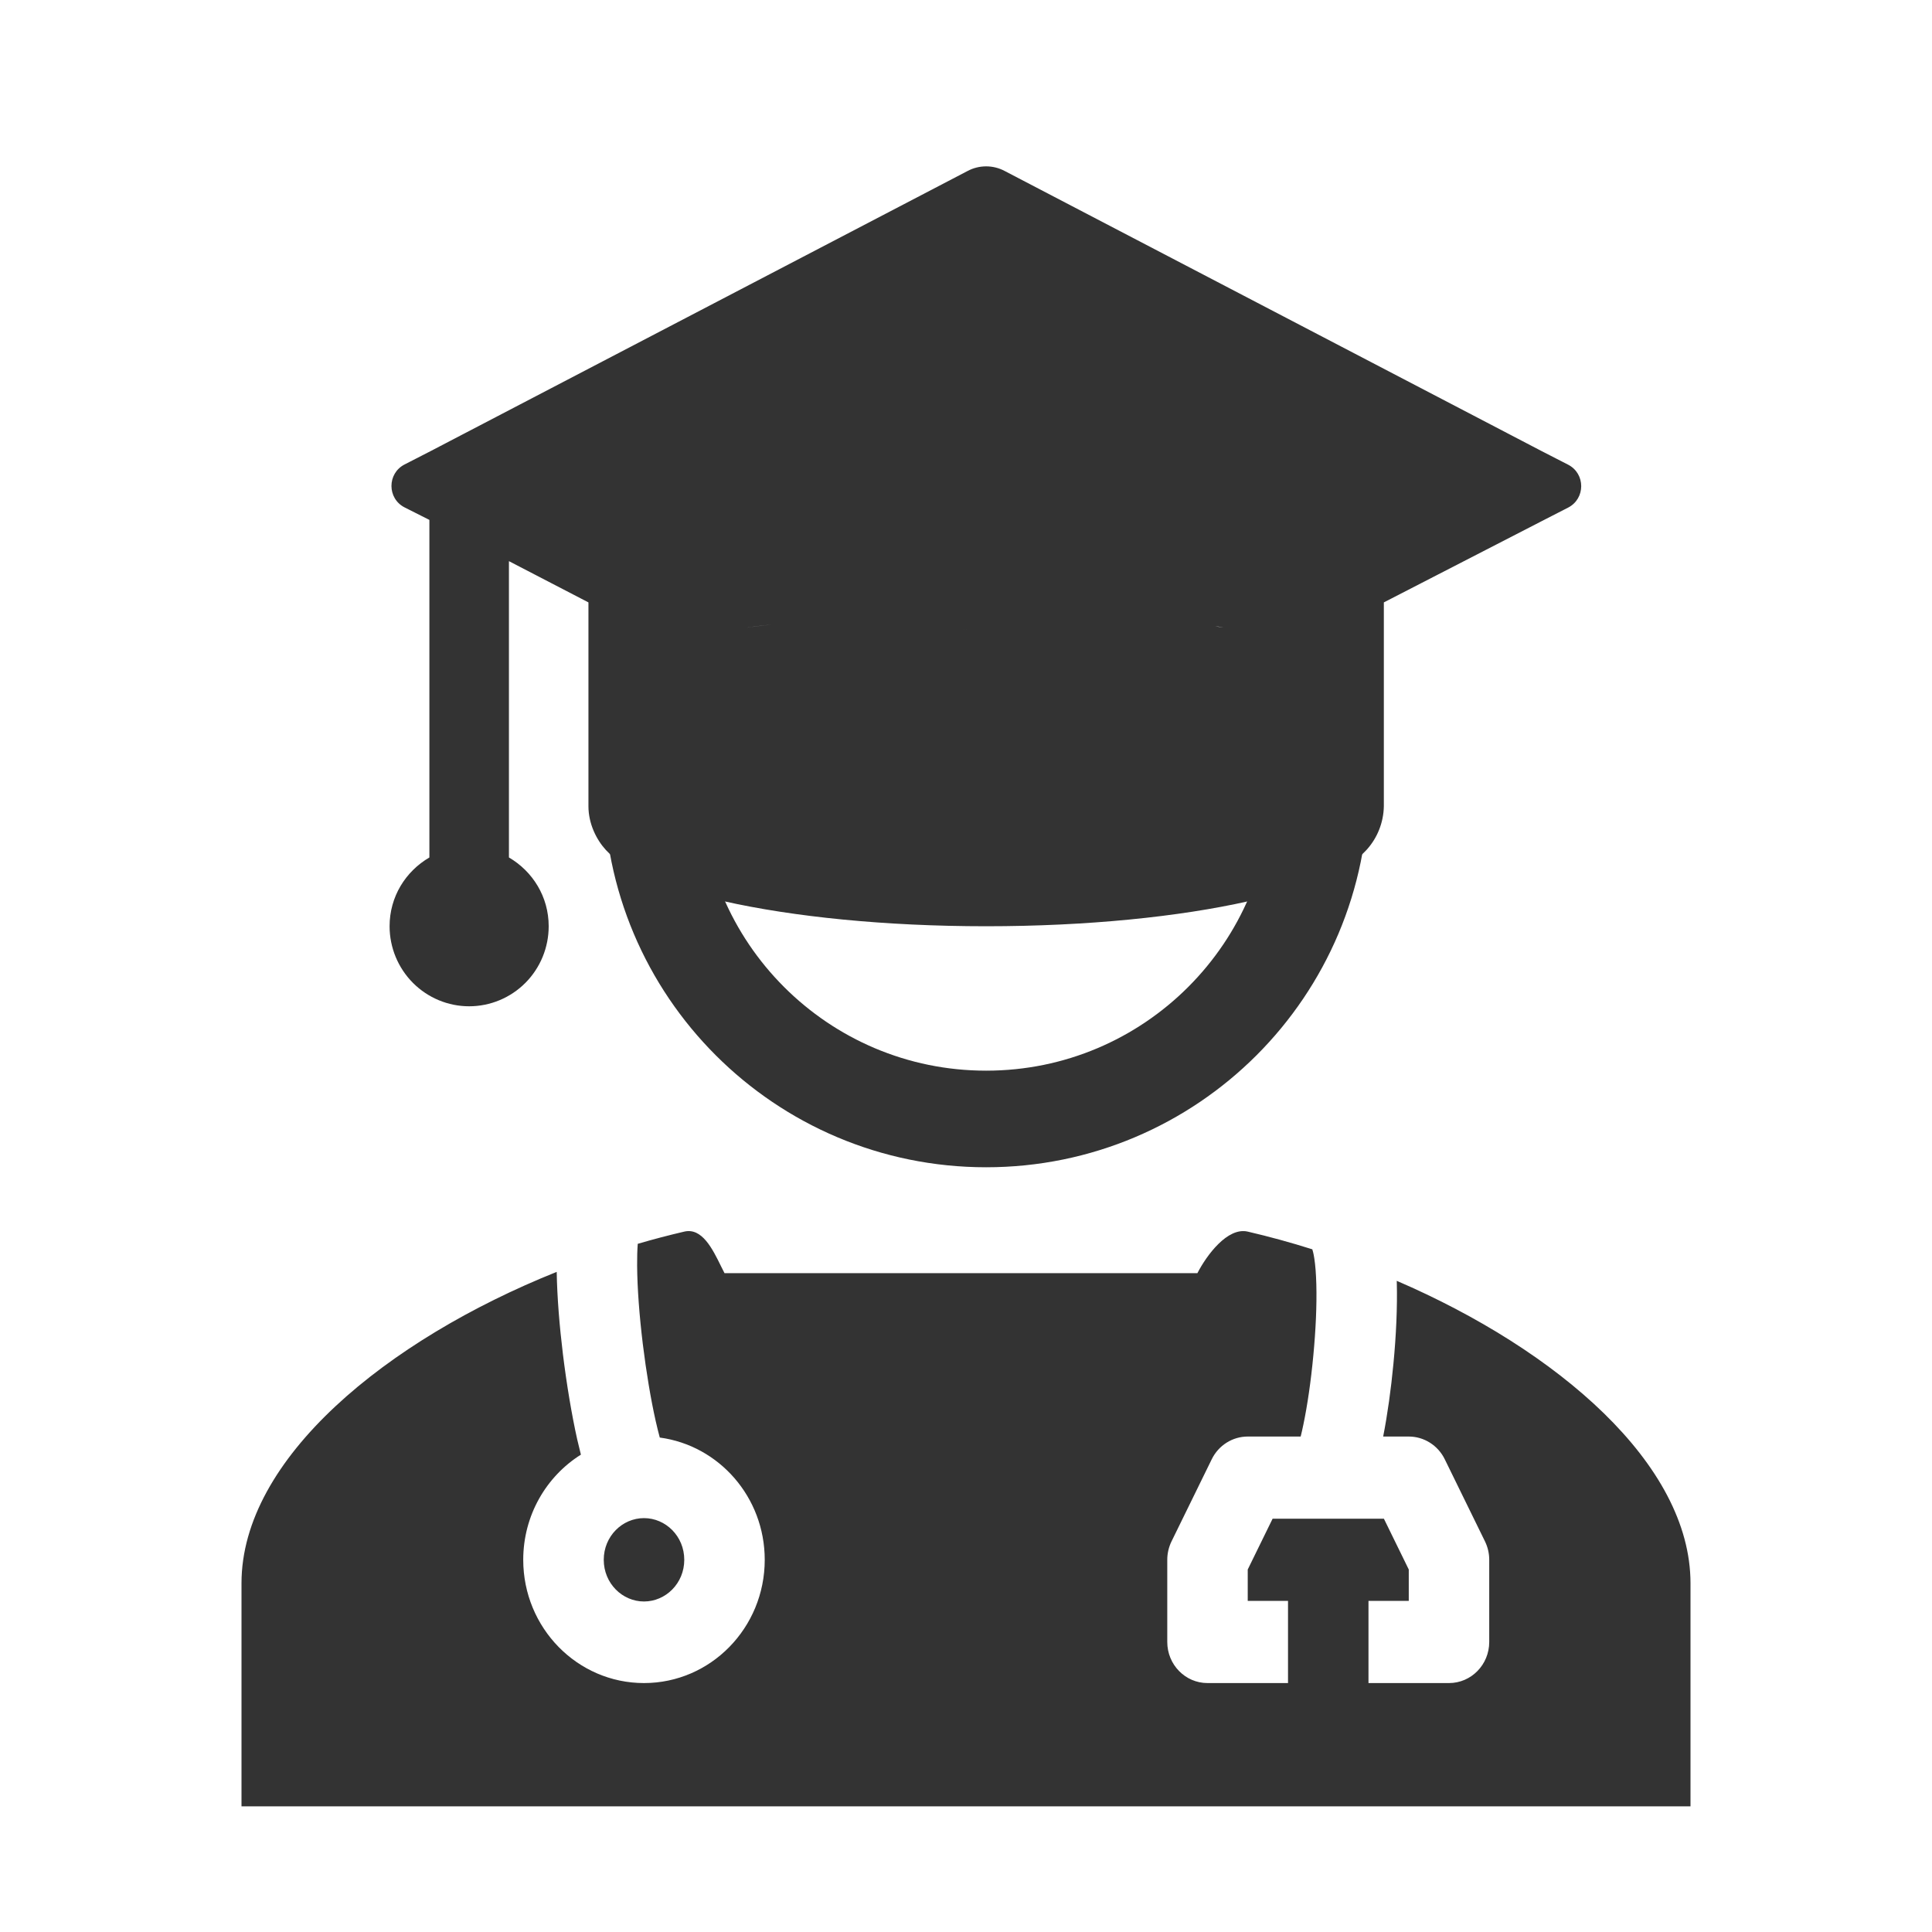 <svg width="40" height="40" viewBox="0 0 40 40" fill="none" xmlns="http://www.w3.org/2000/svg">
<path d="M27.333 16.251C27.333 20.071 24.237 23.167 20.417 23.167C16.597 23.167 13.5 20.071 13.5 16.251C13.5 12.431 16.597 9.334 20.417 9.334C24.237 9.334 27.333 12.431 27.333 16.251Z" stroke="#333333" stroke-width="2"/>
<path fill-rule="evenodd" clip-rule="evenodd" d="M12.027 30.117C11.311 30.566 10.833 31.373 10.833 32.294C10.833 33.703 11.953 34.846 13.333 34.846C14.714 34.846 15.833 33.703 15.833 32.294C15.833 30.997 14.886 29.927 13.66 29.763C13.633 29.663 13.604 29.548 13.575 29.419C13.475 28.974 13.38 28.409 13.309 27.829C13.238 27.247 13.194 26.671 13.191 26.201C13.19 26.028 13.194 25.878 13.204 25.752C13.524 25.658 13.846 25.574 14.167 25.499C14.534 25.413 14.752 25.857 14.928 26.216C14.953 26.266 14.977 26.314 15 26.359H18.387C19.15 26.359 19.527 26.359 19.909 26.359C20.281 26.359 20.659 26.359 21.404 26.359H24.791C24.981 25.99 25.414 25.402 25.833 25.499C26.28 25.603 26.729 25.726 27.174 25.867L27.171 25.869C27.17 25.867 27.17 25.867 27.171 25.87C27.175 25.882 27.194 25.938 27.212 26.058C27.233 26.195 27.247 26.374 27.253 26.589C27.265 27.018 27.241 27.539 27.191 28.065C27.142 28.59 27.068 29.098 26.984 29.499C26.966 29.588 26.947 29.669 26.929 29.742H25.833C25.518 29.742 25.229 29.924 25.088 30.212L24.255 31.913C24.197 32.032 24.167 32.162 24.167 32.294V33.995C24.167 34.465 24.54 34.846 25 34.846H26.667V33.145H25.833V32.495L26.348 31.443H28.652L29.167 32.495V33.145H28.333V34.846H30C30.46 34.846 30.833 34.465 30.833 33.995V32.294C30.833 32.162 30.803 32.032 30.745 31.913L29.912 30.212C29.771 29.924 29.482 29.742 29.167 29.742H28.637C28.726 29.289 28.8 28.759 28.85 28.229C28.905 27.655 28.933 27.06 28.919 26.541L28.918 26.518C32.241 27.951 35 30.308 35 32.779V37.398H5V32.779C5 30.199 8.008 27.742 11.526 26.333C11.535 26.862 11.584 27.46 11.655 28.039C11.732 28.664 11.836 29.287 11.95 29.799C11.975 29.908 12.001 30.015 12.027 30.117ZM13.333 33.157C13.782 33.157 14.167 32.782 14.167 32.294C14.167 31.805 13.782 31.431 13.333 31.431C12.885 31.431 12.5 31.805 12.5 32.294C12.5 32.782 12.885 33.157 13.333 33.157Z" fill="#333333"/>
<path d="M20.803 3.541C20.562 3.412 20.272 3.412 20.031 3.541L8.915 9.34L8.377 9.616C8.013 9.802 8.014 10.323 8.38 10.507L8.89 10.764V17.753C8.397 18.041 8.066 18.565 8.066 19.177C8.066 19.617 8.24 20.038 8.549 20.349C8.858 20.659 9.276 20.834 9.713 20.834C10.15 20.834 10.569 20.659 10.878 20.349C11.187 20.038 11.36 19.617 11.36 19.177C11.36 18.566 11.029 18.041 10.537 17.753V11.618L12.183 12.472V16.692C12.183 17.057 12.351 17.388 12.544 17.598C12.737 17.809 12.971 17.935 13.213 18.064C13.698 18.32 14.275 18.501 14.988 18.659C16.416 18.98 18.32 19.177 20.417 19.177C22.514 19.177 24.419 18.98 25.846 18.659C26.56 18.501 27.136 18.32 27.622 18.064C27.863 17.935 28.098 17.809 28.291 17.598C28.517 17.351 28.645 17.028 28.651 16.692V12.472L31.919 10.79L32.465 10.51C32.828 10.324 32.828 9.806 32.465 9.62L31.919 9.34L20.803 3.541ZM20.031 9.34L28.239 10.79L28.265 10.815C28.077 10.626 27.86 10.469 27.622 10.35C27.139 10.094 26.559 9.912 25.846 9.754C24.422 9.434 22.138 8.965 20.031 8.965C17.924 8.965 16.413 9.434 14.988 9.754C14.274 9.912 13.695 10.094 13.213 10.35C12.974 10.469 12.757 10.626 12.569 10.815L20.031 9.34ZM20.417 13.037C22.427 13.037 24.333 12.755 25.583 13.037C26.207 13.175 27.041 12.898 27.306 13.037C27.389 13.082 26.972 11.877 27.004 11.903L26.444 13.051C26.066 12.913 25.546 13.05 25.153 12.964C23.724 12.643 22.514 13.037 20.417 13.037C18.32 13.037 16.579 12.734 15.152 13.055C14.714 13.152 14.733 12.925 14.389 13.05L13.83 11.904C13.863 11.878 13.445 13.082 13.528 13.037C13.791 12.898 14.626 13.175 15.25 13.037C16.502 12.754 18.407 13.037 20.417 13.037ZM20.417 16.791C22.414 16.791 23.861 16.467 25.486 16.33C25.894 16.296 20.052 16.604 20.417 16.763C20.052 16.922 26.014 17.369 25.486 17.055C23.861 16.965 22.414 16.763 20.417 16.763C18.419 16.763 16.972 16.965 15.348 17.054C14.494 17.101 20.781 16.921 20.417 16.763C20.781 16.604 14.653 15.982 15.25 16.069C16.443 16.242 18.419 16.791 20.417 16.791Z" fill="#333333"/>
</svg>
